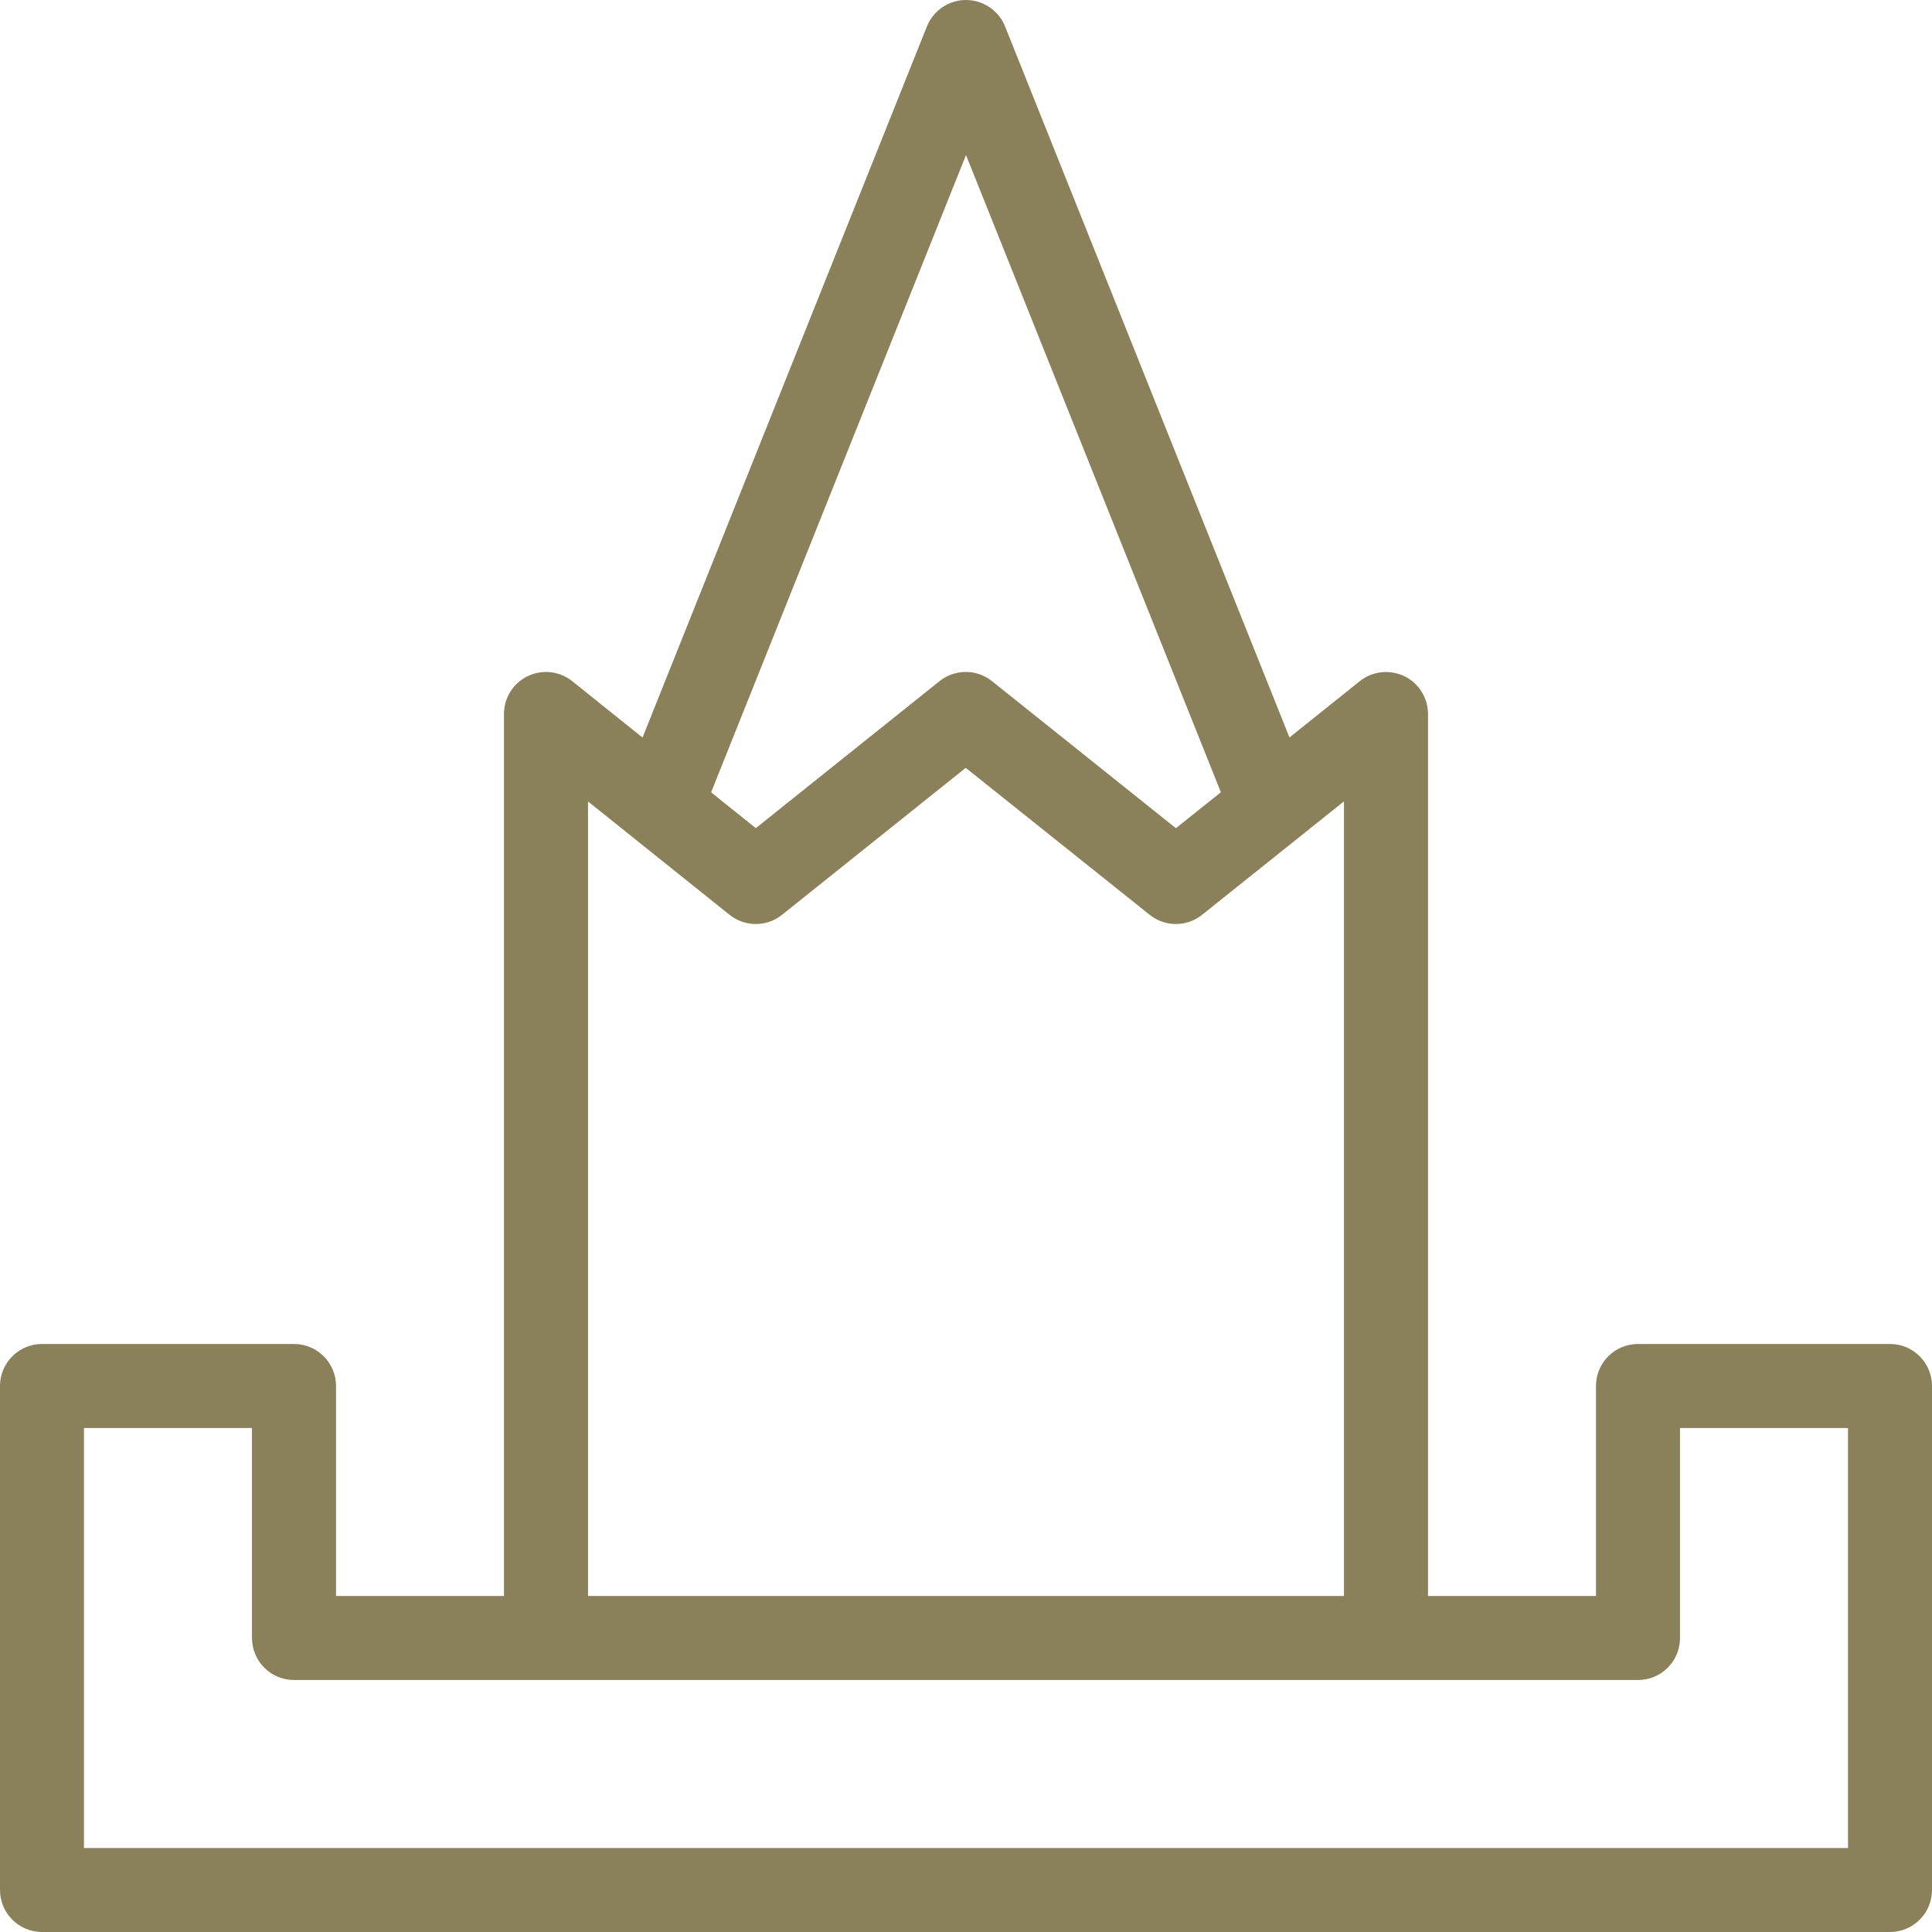 <svg width="28" height="28" viewBox="0 0 28 28" fill="none" xmlns="http://www.w3.org/2000/svg">
<path d="M27.391 19.478H23.739C23.402 19.478 23.13 19.751 23.13 20.087V23.13H20.696V10.348C20.696 10.114 20.561 9.9 20.351 9.799C20.14 9.699 19.89 9.726 19.707 9.872L18.688 10.688L14.566 0.382C14.473 0.152 14.249 0 14 0C13.751 0 13.527 0.152 13.434 0.382L9.312 10.689L8.293 9.872C8.111 9.726 7.859 9.697 7.649 9.799C7.438 9.9 7.304 10.114 7.304 10.348V23.13H4.87V20.087C4.87 19.751 4.597 19.478 4.261 19.478H0.609C0.273 19.478 0 19.751 0 20.087V27.391C0 27.727 0.273 28 0.609 28H27.391C27.728 28 28 27.727 28 27.391V20.087C28 19.751 27.728 19.478 27.391 19.478ZM14 2.247L17.694 11.482L17.042 12.003L14.377 9.872C14.155 9.694 13.839 9.694 13.616 9.872L10.954 12.002L10.306 11.483L14 2.247ZM8.522 11.615L10.573 13.258C10.795 13.436 11.112 13.436 11.334 13.258L13.996 11.128L16.662 13.258C16.883 13.436 17.201 13.436 17.422 13.258L19.478 11.614V23.13H8.522V11.615ZM26.783 26.783H1.217V20.696H3.652V23.739C3.652 24.075 3.925 24.348 4.261 24.348H23.739C24.076 24.348 24.348 24.075 24.348 23.739V20.696H26.783V26.783Z" fill="#8A8059"/>
</svg>
